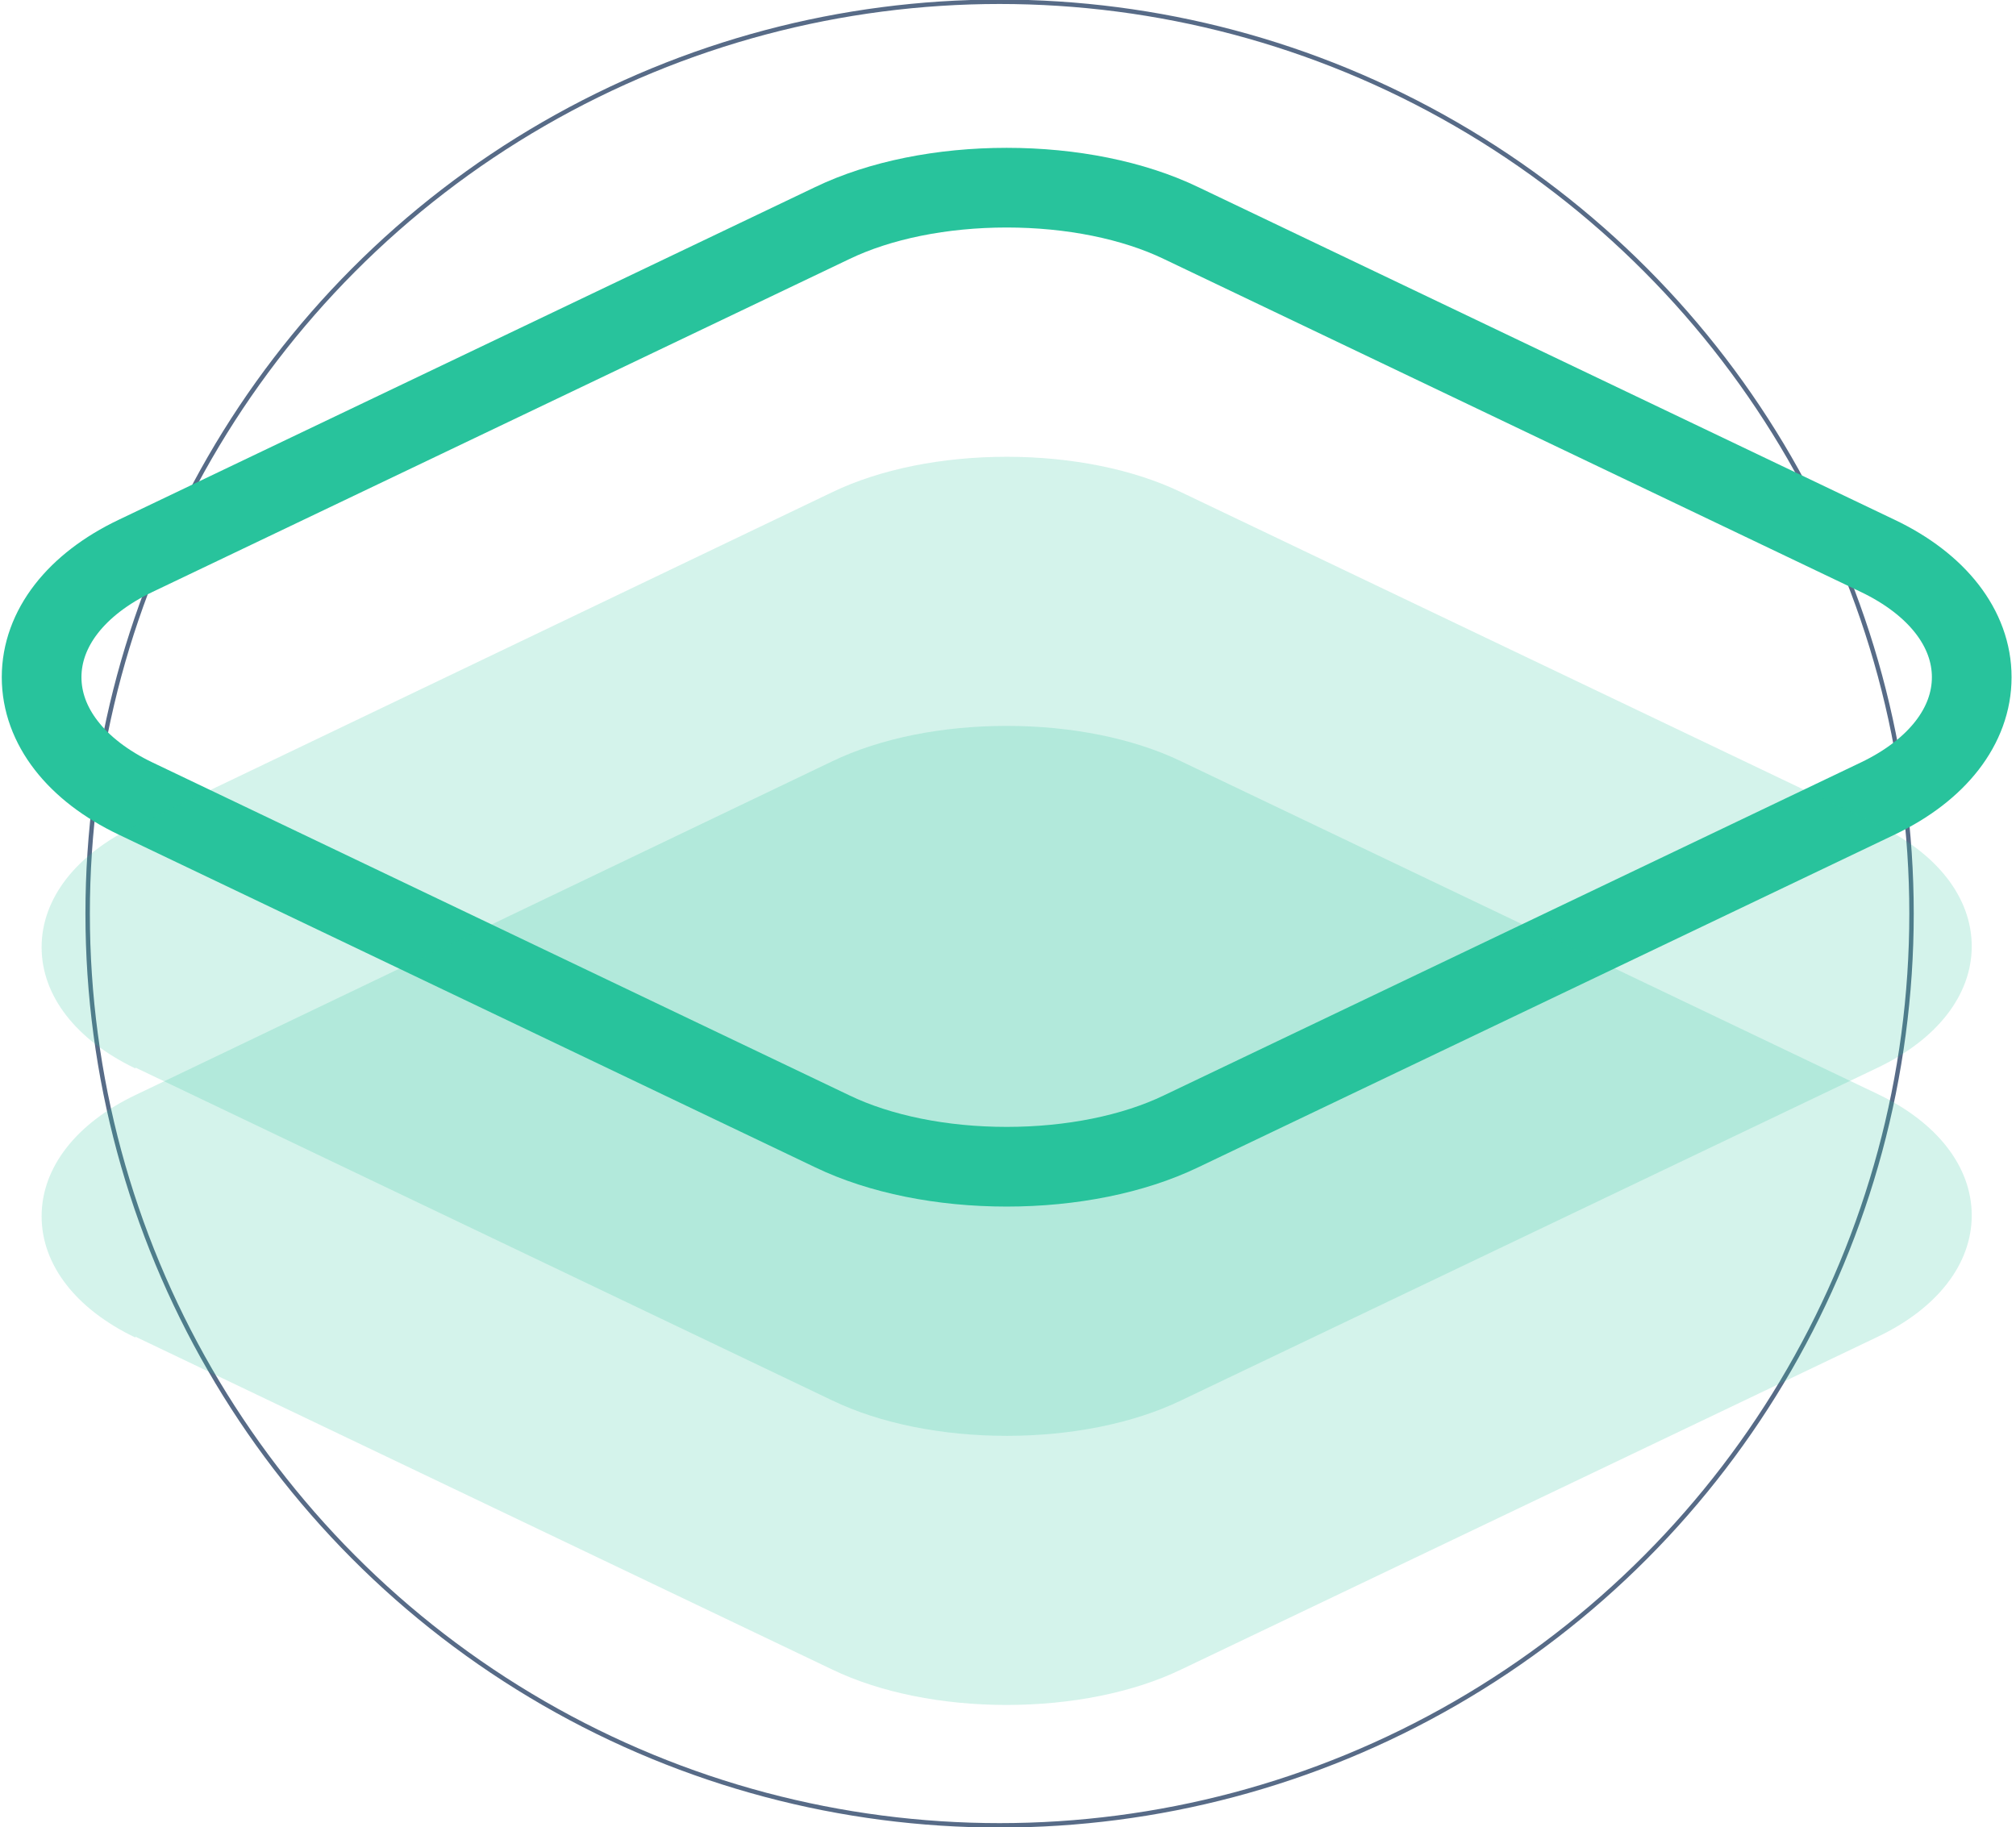 <?xml version="1.0" encoding="UTF-8"?>
<svg id="Layer_1" xmlns="http://www.w3.org/2000/svg" version="1.1" viewBox="0 0 227.7 206.4">
  <!-- Generator: Adobe Illustrator 29.3.1, SVG Export Plug-In . SVG Version: 2.1.0 Build 151)  -->
  <defs>
    <style>
      .st0 {
        stroke: #28c39c;
        stroke-linecap: round;
        stroke-linejoin: round;
        stroke-width: 9px;
      }

      .st0, .st1 {
        fill: none;
      }

      .st1 {
        stroke: #576b87;
        stroke-miterlimit: 10;
        stroke-width: .5px;
      }

      .st2 {
        fill: #28c39c;
        opacity: .2;
      }
    </style>
  </defs>
  <circle class="st1" cx="112.9" cy="103.2" r="103"/>
  <g>
    <path class="st0" d="M15.3,90.2l78.7,37.6c5.4,2.6,12.4,4,19.7,4s14.3-1.4,19.7-4l78.7-37.6c6.7-3.2,10.6-8.2,10.6-13.7s-3.9-10.5-10.6-13.7l-78.7-37.6c-5.4-2.6-12.4-4-19.7-4s-14.3,1.4-19.7,4L15.3,62.8c-6.7,3.2-10.6,8.2-10.6,13.7s3.9,10.5,10.6,13.7Z"/>
    <path class="st2" d="M15.3,120.6l78.7,37.6c5.4,2.6,12.4,4,19.7,4s14.3-1.4,19.7-4l78.7-37.6c6.7-3.2,10.6-8.2,10.6-13.7s-3.9-10.5-10.6-13.7l-78.7-37.6c-5.4-2.6-12.4-4-19.7-4s-14.3,1.4-19.7,4L15.3,93.3c-6.7,3.2-10.6,8.2-10.6,13.7s3.9,10.5,10.6,13.7Z"/>
    <path class="st2" d="M15.3,151l78.7,37.6c5.4,2.6,12.4,4,19.7,4s14.3-1.4,19.7-4l78.7-37.6c6.7-3.2,10.6-8.2,10.6-13.7s-3.9-10.5-10.6-13.7l-78.7-37.6c-5.4-2.6-12.4-4-19.7-4s-14.3,1.4-19.7,4L15.3,123.7c-6.7,3.2-10.6,8.2-10.6,13.7s3.9,10.5,10.6,13.7Z"/>
  </g>
</svg>